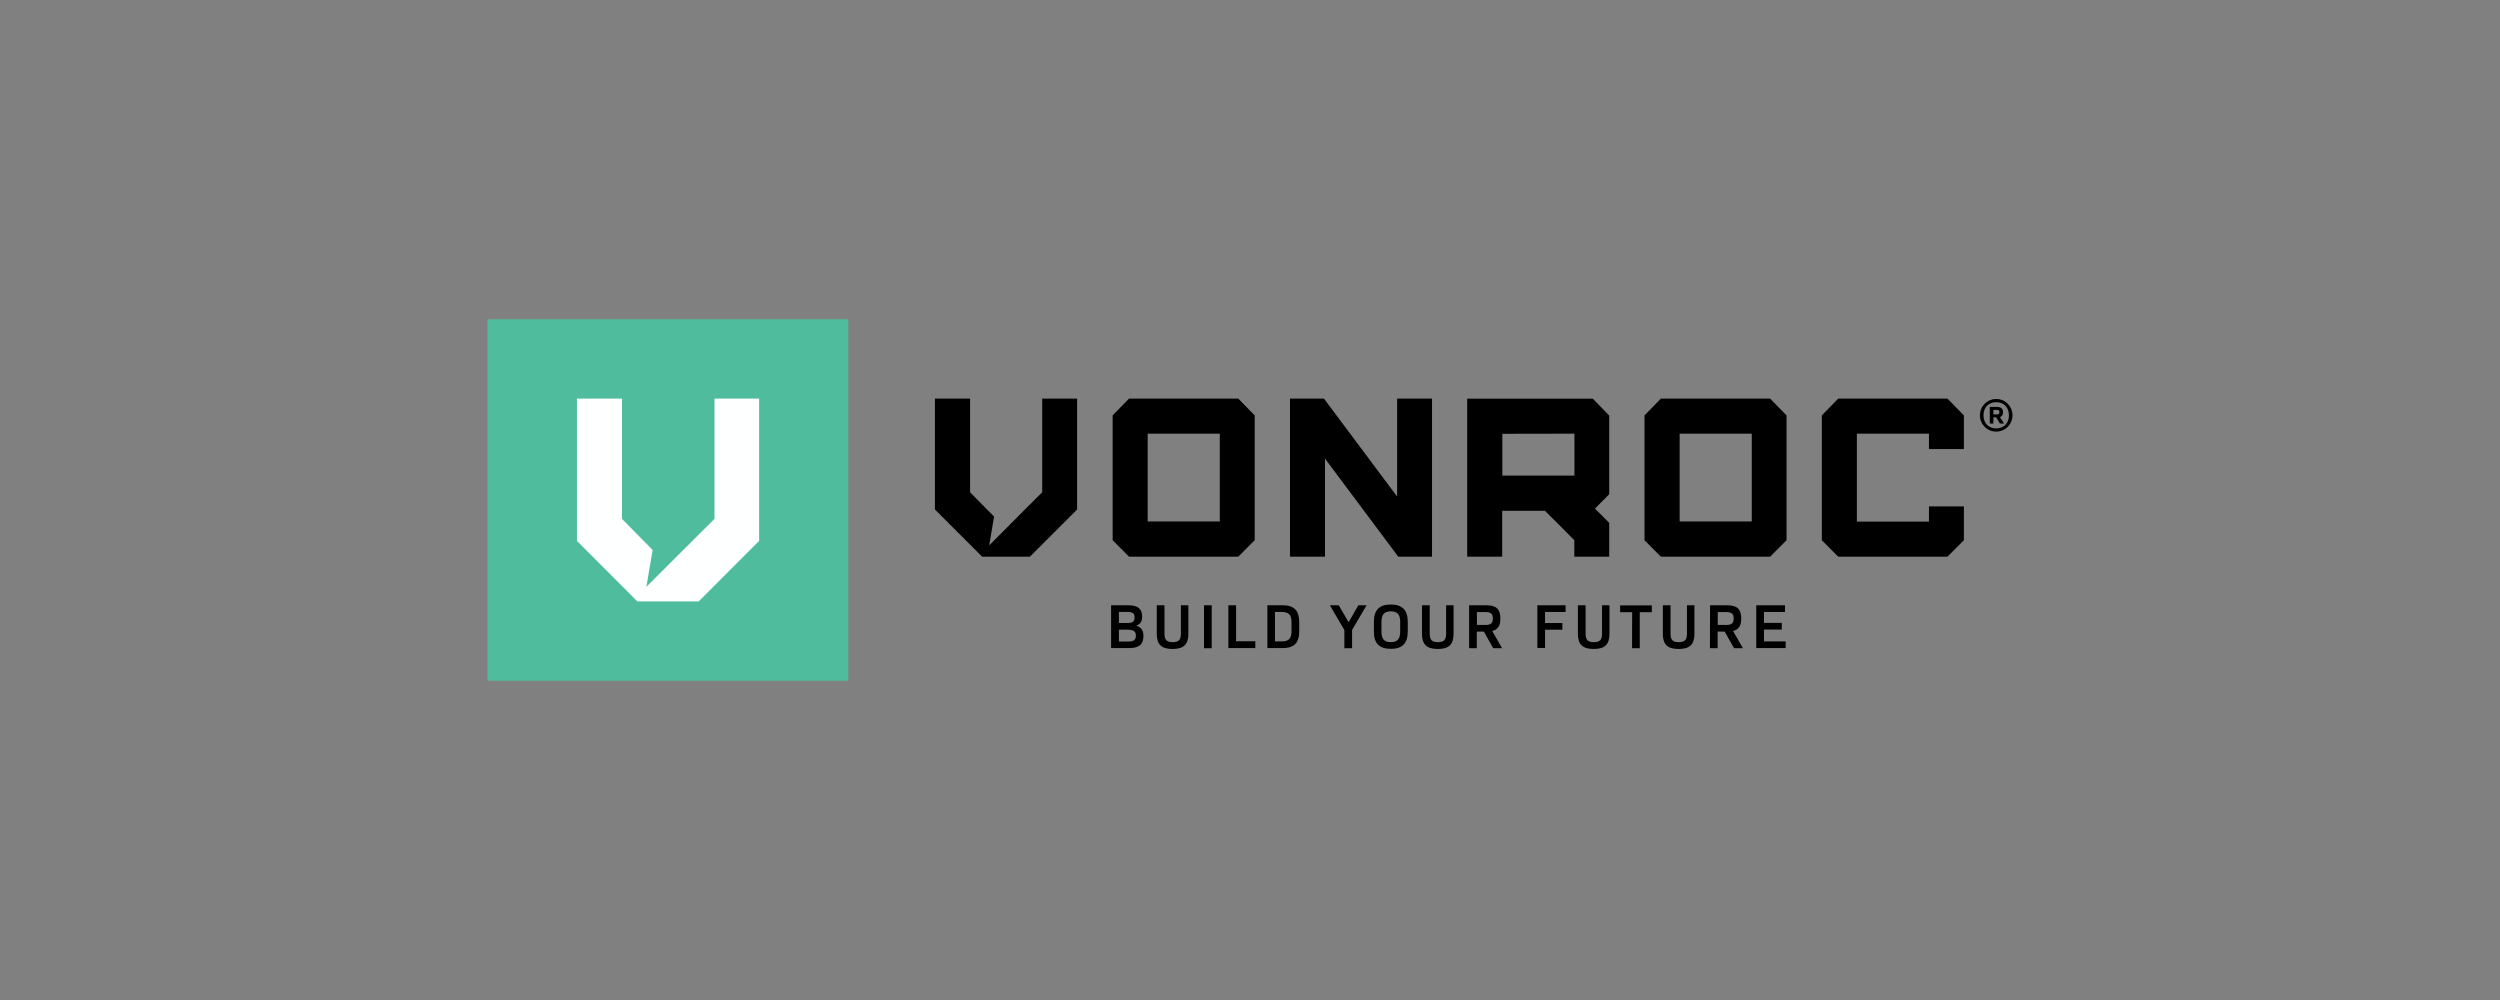<svg width="200" height="80" viewBox="0 0 200 80" fill="none" xmlns="http://www.w3.org/2000/svg">
<rect x="0" y="0" width="200" height="80" fill="#808080" stroke="none"/>
<g clip-path="url(#clip0_46_6412)">
<path fill-rule="evenodd" clip-rule="evenodd" d="M91.814 41.717H97.583V34.693H91.814V41.717ZM90.325 31.886L89.011 33.233V43.218L90.325 44.535H99.061L100.375 43.218V33.233L99.061 31.886H90.325Z" fill="black"/>
<path fill-rule="evenodd" clip-rule="evenodd" d="M111.769 39.722L105.969 31.958L105.908 31.886H103.198V44.535H106V36.688L111.861 44.535H114.561V31.886H111.769V39.722Z" fill="black"/>
<path fill-rule="evenodd" clip-rule="evenodd" d="M125.955 34.693V38.046H120.186V34.703L125.955 34.693ZM117.374 31.886V44.535H120.176V40.863H123.594L124.764 42.026L125.945 43.218V44.535H128.737V41.83L127.598 40.689L128.737 39.537V33.243L127.423 31.896H117.374V31.886Z" fill="black"/>
<path fill-rule="evenodd" clip-rule="evenodd" d="M134.372 41.717H140.141V34.693H134.372V41.717ZM132.874 31.886L131.56 33.233V43.218L132.874 44.535H141.609L142.923 43.218V33.233L141.609 31.886H132.874Z" fill="black"/>
<path fill-rule="evenodd" clip-rule="evenodd" d="M157.11 35.927V33.233L155.796 31.886H147.06L145.746 33.233V43.218L147.06 44.535H155.796L157.11 43.218V40.514H154.317V41.727H148.549V34.693H154.317V35.927H157.11Z" fill="black"/>
<path fill-rule="evenodd" clip-rule="evenodd" d="M83.376 31.886V39.383L82.185 40.565L79.136 43.63L79.526 41.326L77.607 39.383V31.886H74.794V40.761L78.572 44.535H82.39L86.168 40.761V31.886H83.376Z" fill="black"/>
<path fill-rule="evenodd" clip-rule="evenodd" d="M159.717 33.161C159.891 33.161 159.953 33.11 159.953 32.976C159.953 32.843 159.891 32.791 159.717 32.791H159.471V33.151H159.717V33.161ZM159.173 32.555H159.748C160.086 32.555 160.24 32.678 160.24 32.976C160.24 33.192 160.158 33.316 159.994 33.367L160.323 33.881H159.994L159.696 33.388H159.471V33.881H159.183V32.555H159.173ZM160.713 33.223C160.713 32.596 160.312 32.174 159.696 32.174C159.08 32.174 158.68 32.596 158.68 33.223C158.68 33.85 159.08 34.272 159.696 34.272C160.312 34.272 160.723 33.85 160.713 33.223ZM158.393 33.223C158.393 32.503 158.978 31.917 159.696 31.917C160.415 31.917 161 32.503 161 33.223C161 33.943 160.415 34.529 159.696 34.529C158.978 34.529 158.393 33.953 158.393 33.223Z" fill="black"/>
<path fill-rule="evenodd" clip-rule="evenodd" d="M90.253 51.322C90.705 51.322 90.869 51.188 90.869 50.849C90.869 50.51 90.695 50.376 90.192 50.376H89.514V51.322H90.253ZM90.171 49.841C90.613 49.841 90.767 49.728 90.767 49.399C90.767 49.07 90.613 48.957 90.192 48.957H89.514V49.841H90.171ZM88.898 48.422H90.243C91.023 48.422 91.372 48.7 91.372 49.317C91.372 49.697 91.239 49.934 90.91 50.047V50.057C91.311 50.18 91.475 50.448 91.475 50.89C91.475 51.548 91.126 51.846 90.346 51.846H88.888V48.422H88.898Z" fill="black"/>
<path fill-rule="evenodd" clip-rule="evenodd" d="M92.542 50.715V48.422H93.158V50.695C93.158 51.188 93.333 51.373 93.815 51.373C94.298 51.373 94.472 51.188 94.472 50.695V48.422H95.068V50.715C95.068 51.548 94.698 51.918 93.805 51.918C92.912 51.918 92.542 51.548 92.542 50.715Z" fill="black"/>
<path fill-rule="evenodd" clip-rule="evenodd" d="M96.32 51.857H96.936V48.422H96.32V51.857Z" fill="black"/>
<path fill-rule="evenodd" clip-rule="evenodd" d="M98.27 48.422H98.886V51.301H100.426V51.846H98.27V48.422Z" fill="black"/>
<path fill-rule="evenodd" clip-rule="evenodd" d="M102.53 51.312C103.105 51.312 103.321 51.085 103.321 50.499V49.769C103.321 49.183 103.105 48.957 102.53 48.957H101.997V51.312H102.53ZM101.391 48.422H102.623C103.526 48.422 103.937 48.843 103.937 49.759V50.51C103.937 51.435 103.526 51.846 102.623 51.846H101.391V48.422Z" fill="black"/>
<path fill-rule="evenodd" clip-rule="evenodd" d="M108.166 50.396V51.857H107.55V50.407L106.39 48.422H107.098L107.889 49.779L108.669 48.422H109.326L108.166 50.396Z" fill="black"/>
<path fill-rule="evenodd" clip-rule="evenodd" d="M112.015 50.53V49.749C112.015 49.163 111.789 48.905 111.266 48.905C110.742 48.905 110.517 49.163 110.517 49.749V50.53C110.517 51.116 110.742 51.373 111.266 51.373C111.789 51.373 112.015 51.116 112.015 50.53ZM109.911 50.53V49.738C109.911 48.803 110.352 48.36 111.266 48.36C112.179 48.36 112.621 48.813 112.621 49.738V50.53C112.621 51.466 112.179 51.908 111.266 51.908C110.352 51.908 109.911 51.466 109.911 50.53Z" fill="black"/>
<path fill-rule="evenodd" clip-rule="evenodd" d="M113.76 50.715V48.422H114.376V50.695C114.376 51.188 114.551 51.373 115.033 51.373C115.516 51.373 115.69 51.188 115.69 50.695V48.422H116.285V50.715C116.285 51.548 115.916 51.918 115.023 51.918C114.13 51.918 113.76 51.548 113.76 50.715Z" fill="black"/>
<path fill-rule="evenodd" clip-rule="evenodd" d="M118.841 49.995C119.273 49.995 119.427 49.851 119.427 49.481C119.427 49.111 119.273 48.967 118.841 48.967H118.154V49.995H118.841ZM117.538 48.422H118.893C119.704 48.422 120.032 48.73 120.032 49.481C120.032 50.047 119.837 50.365 119.375 50.479L120.166 51.857H119.457L118.708 50.53H118.143V51.857H117.528V48.422H117.538Z" fill="black"/>
<path fill-rule="evenodd" clip-rule="evenodd" d="M122.989 48.422H125.247V48.957H123.604V49.841H124.99V50.376H123.604V51.836H122.989V48.422Z" fill="black"/>
<path fill-rule="evenodd" clip-rule="evenodd" d="M126.232 50.715V48.422H126.848V50.695C126.848 51.188 127.023 51.373 127.505 51.373C127.988 51.373 128.162 51.188 128.162 50.695V48.422H128.758V50.715C128.758 51.548 128.388 51.918 127.495 51.918C126.602 51.918 126.232 51.548 126.232 50.715Z" fill="black"/>
<path fill-rule="evenodd" clip-rule="evenodd" d="M130.574 48.978H129.61V48.433H132.145V48.978H131.18V51.857H130.564L130.574 48.978Z" fill="black"/>
<path fill-rule="evenodd" clip-rule="evenodd" d="M133.028 50.715V48.422H133.644V50.695C133.644 51.188 133.818 51.373 134.301 51.373C134.783 51.373 134.958 51.188 134.958 50.695V48.422H135.553V50.715C135.553 51.548 135.183 51.918 134.29 51.918C133.397 51.918 133.028 51.548 133.028 50.715Z" fill="black"/>
<path fill-rule="evenodd" clip-rule="evenodd" d="M138.109 49.995C138.54 49.995 138.694 49.851 138.694 49.481C138.694 49.111 138.54 48.967 138.109 48.967H137.421V49.995H138.109ZM136.805 48.422H138.16C138.971 48.422 139.3 48.73 139.3 49.481C139.3 50.047 139.105 50.365 138.643 50.479L139.433 51.857H138.725L137.976 50.53H137.411V51.857H136.795L136.805 48.422Z" fill="black"/>
<path fill-rule="evenodd" clip-rule="evenodd" d="M140.501 48.422H142.8V48.957H141.117V49.831H142.543V50.365H141.117V51.312H142.851V51.846H140.501V48.422Z" fill="black"/>
<path fill-rule="evenodd" clip-rule="evenodd" d="M39 54.459H67.865V25.541H39V54.459Z" fill="#4FBC9E"/>
<path fill-rule="evenodd" clip-rule="evenodd" d="M57.159 31.886V41.511L55.629 43.033L51.708 46.951L52.211 44L49.758 41.511V31.886H46.155V43.27L50.99 48.114H55.896L60.731 43.27V31.886H57.159Z" fill="#FEFFFF"/>
</g>
<defs>
<clipPath id="clip0_46_6412">
<rect width="122" height="30" fill="white" transform="translate(39 25)"/>
</clipPath>
</defs>
</svg>
